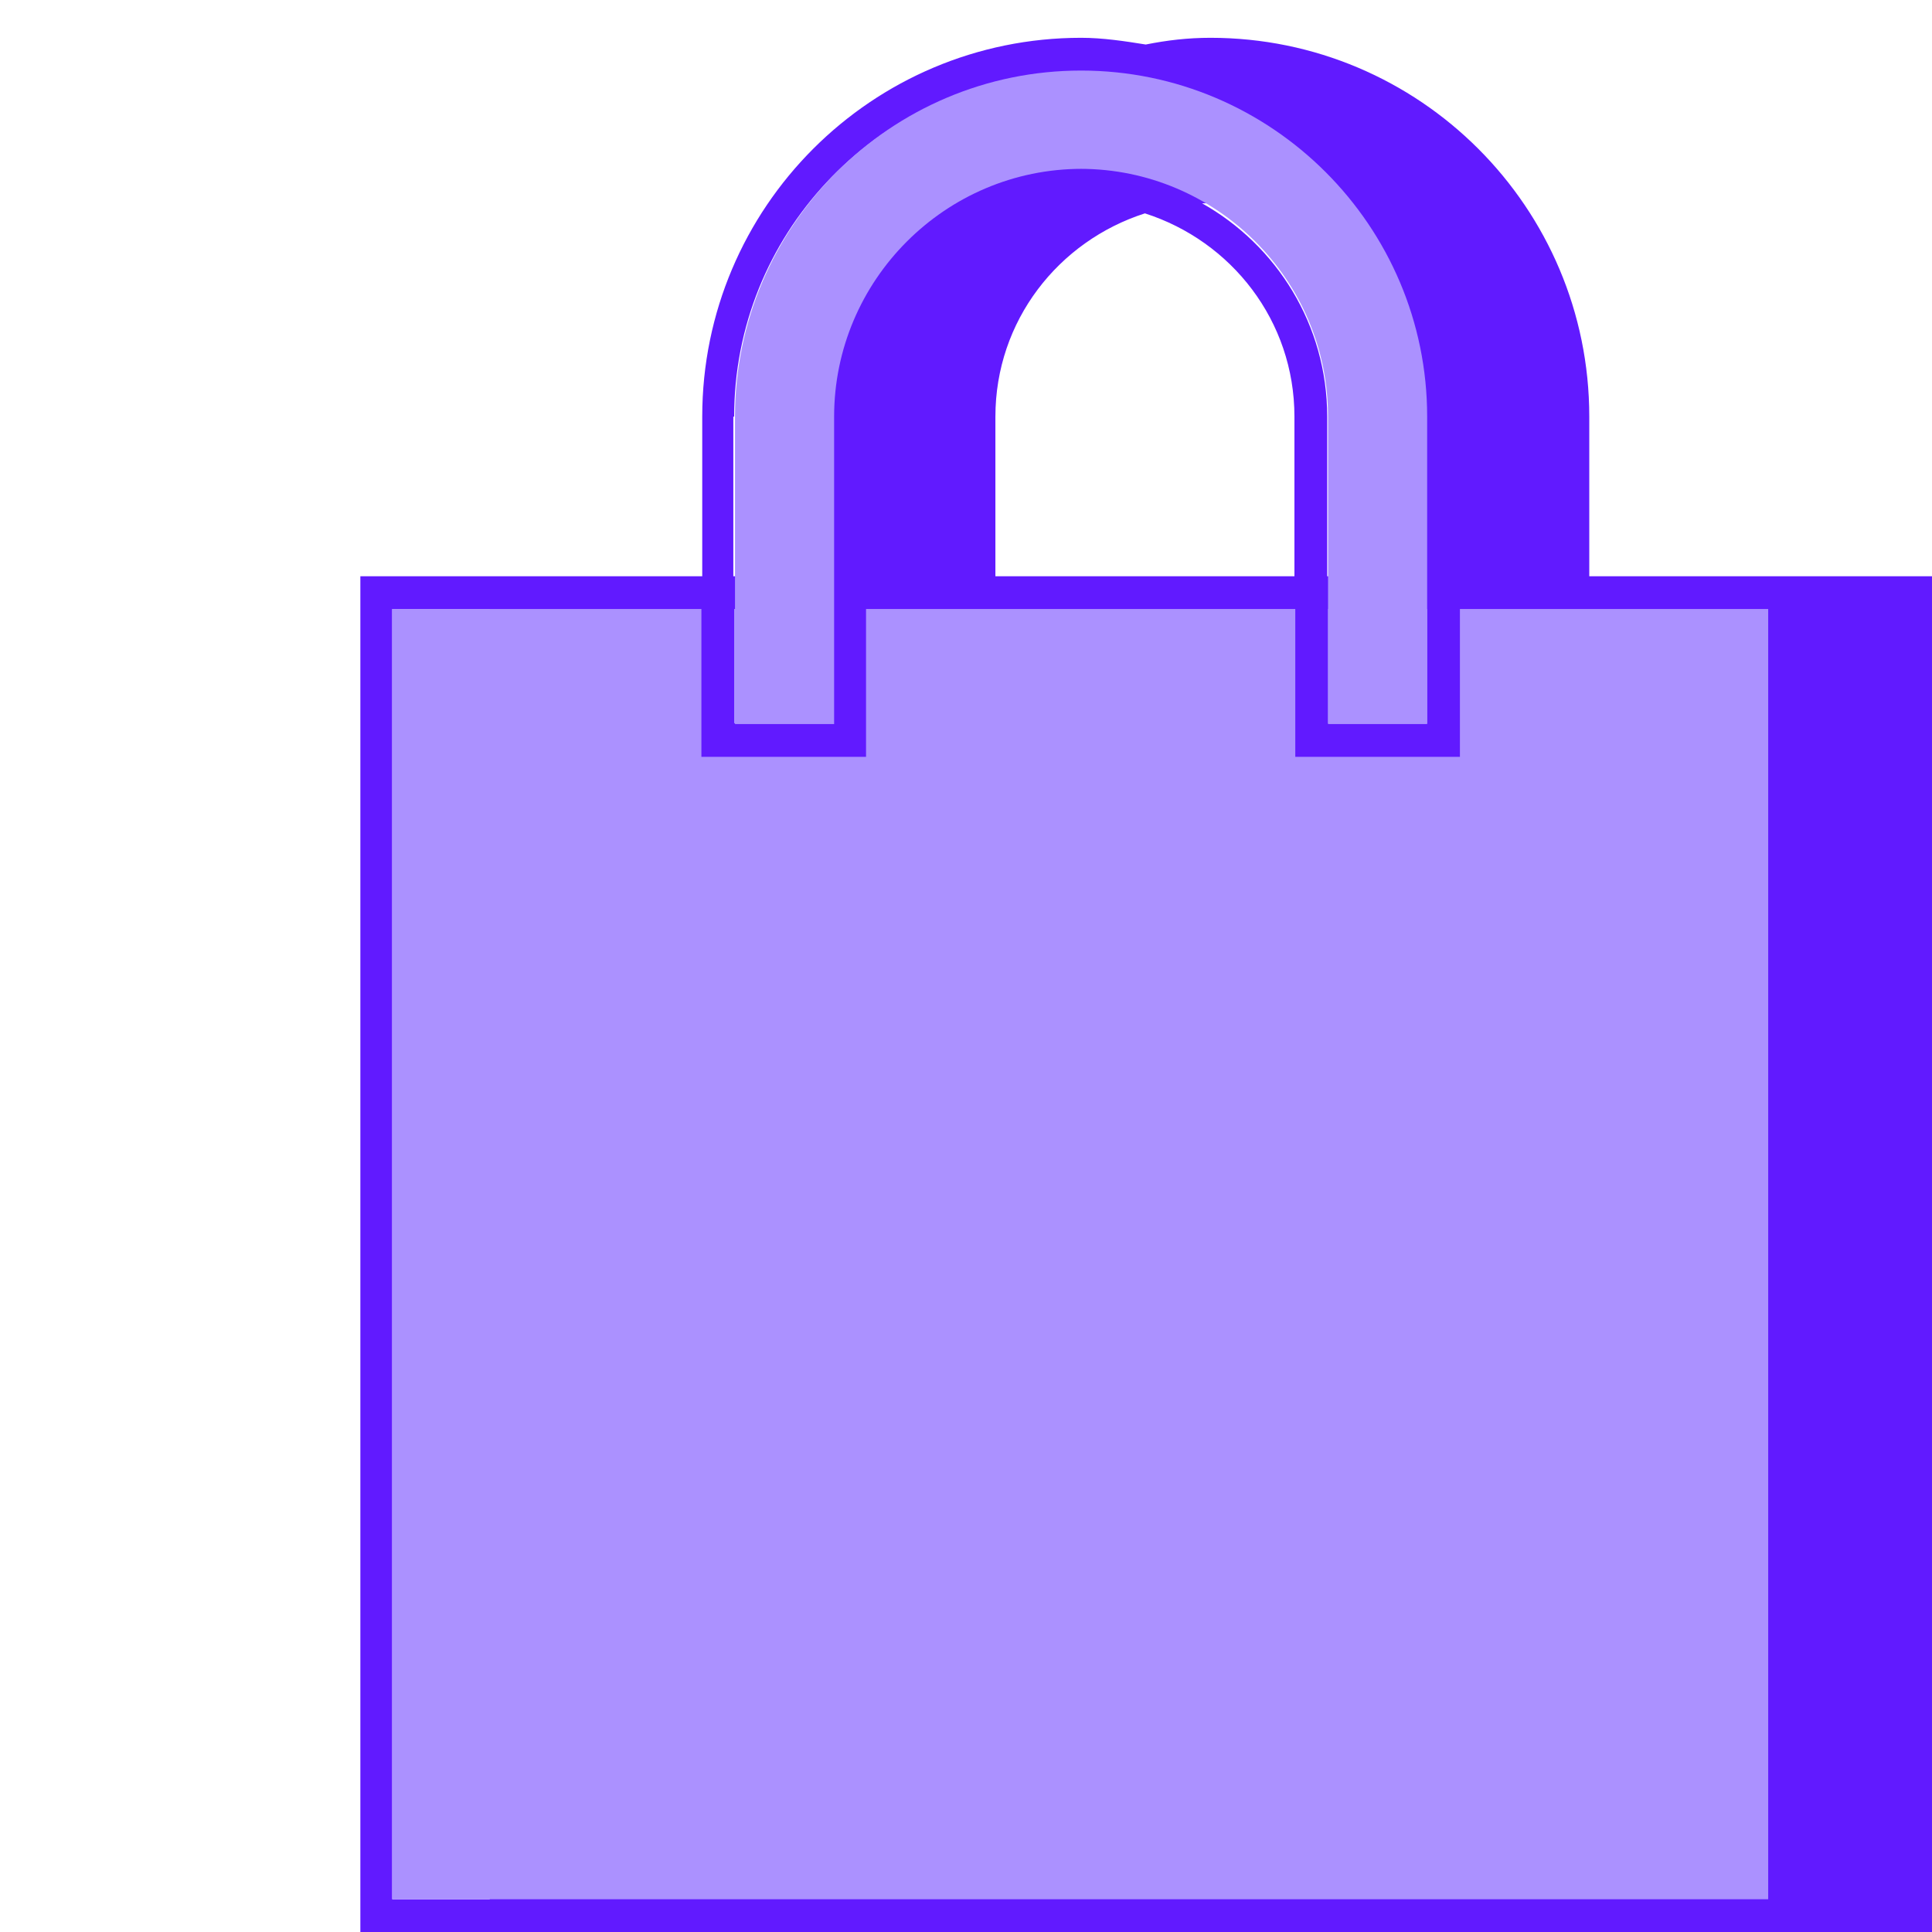 <?xml version="1.0" encoding="UTF-8"?>
<svg id="Layer_2" data-name="Layer 2" xmlns="http://www.w3.org/2000/svg" viewBox="0 0 23 23">
  <defs>
    <style>
      .cls-1 {
        fill: #ab91ff;
      }

      .cls-2 {
        fill: #611aff;
      }

      .cls-3 {
        fill: #fff;
        opacity: 0;
      }
    </style>
  </defs>
  <g id="Layer_1-2" data-name="Layer 1">
    <g>
      <g>
        <path class="cls-2" d="m21.44,6.86h-2.52v-1.9c0-2.49-2.02-4.51-4.51-4.51-.27,0-.52.03-.77.08-.25-.04-.51-.08-.77-.08-2.49,0-4.51,2.02-4.51,4.51v1.9h-4.07v16.14h18.71V6.86h-1.55Zm-15.61,15.75h-1.16V7.25h1.16v15.35ZM14.41,2.41c1.41,0,2.55,1.15,2.55,2.55v1.9h-1.16v-1.9c0-1.09-.6-2.04-1.49-2.54.03,0,.06,0,.09,0Zm-5.67,2.55c0-2.16,1.67-3.91,3.78-4.09-1.55.72-2.63,2.27-2.63,4.09v1.9h-1.16v-1.9Zm3.11,0c0-1.14.75-2.09,1.78-2.42,1.03.33,1.78,1.28,1.78,2.42v1.9h-3.56v-1.9Z"/>
        <path class="cls-1" d="m12.86,2.01c1.62,0,2.95,1.32,2.95,2.95v3.66h1.18v-3.66c0-2.27-1.85-4.12-4.12-4.12s-4.12,1.85-4.12,4.12v3.66h1.18v-3.66c0-1.62,1.32-2.95,2.95-2.95Z"/>
        <g>
          <rect class="cls-1" x="8.74" y="7.25" width="1.18" height="1.36"/>
          <polygon class="cls-1" points="17.38 7.25 17.38 9.01 15.42 9.01 15.42 7.25 10.31 7.25 10.31 9.01 8.35 9.01 8.35 7.25 4.67 7.25 4.67 22.61 21.05 22.61 21.05 7.25 17.38 7.25"/>
          <rect class="cls-1" x="15.81" y="7.25" width="1.18" height="1.36"/>
        </g>
      </g>
      <rect class="cls-3" width="23" height="23"/>
    </g>
  </g>
</svg>
